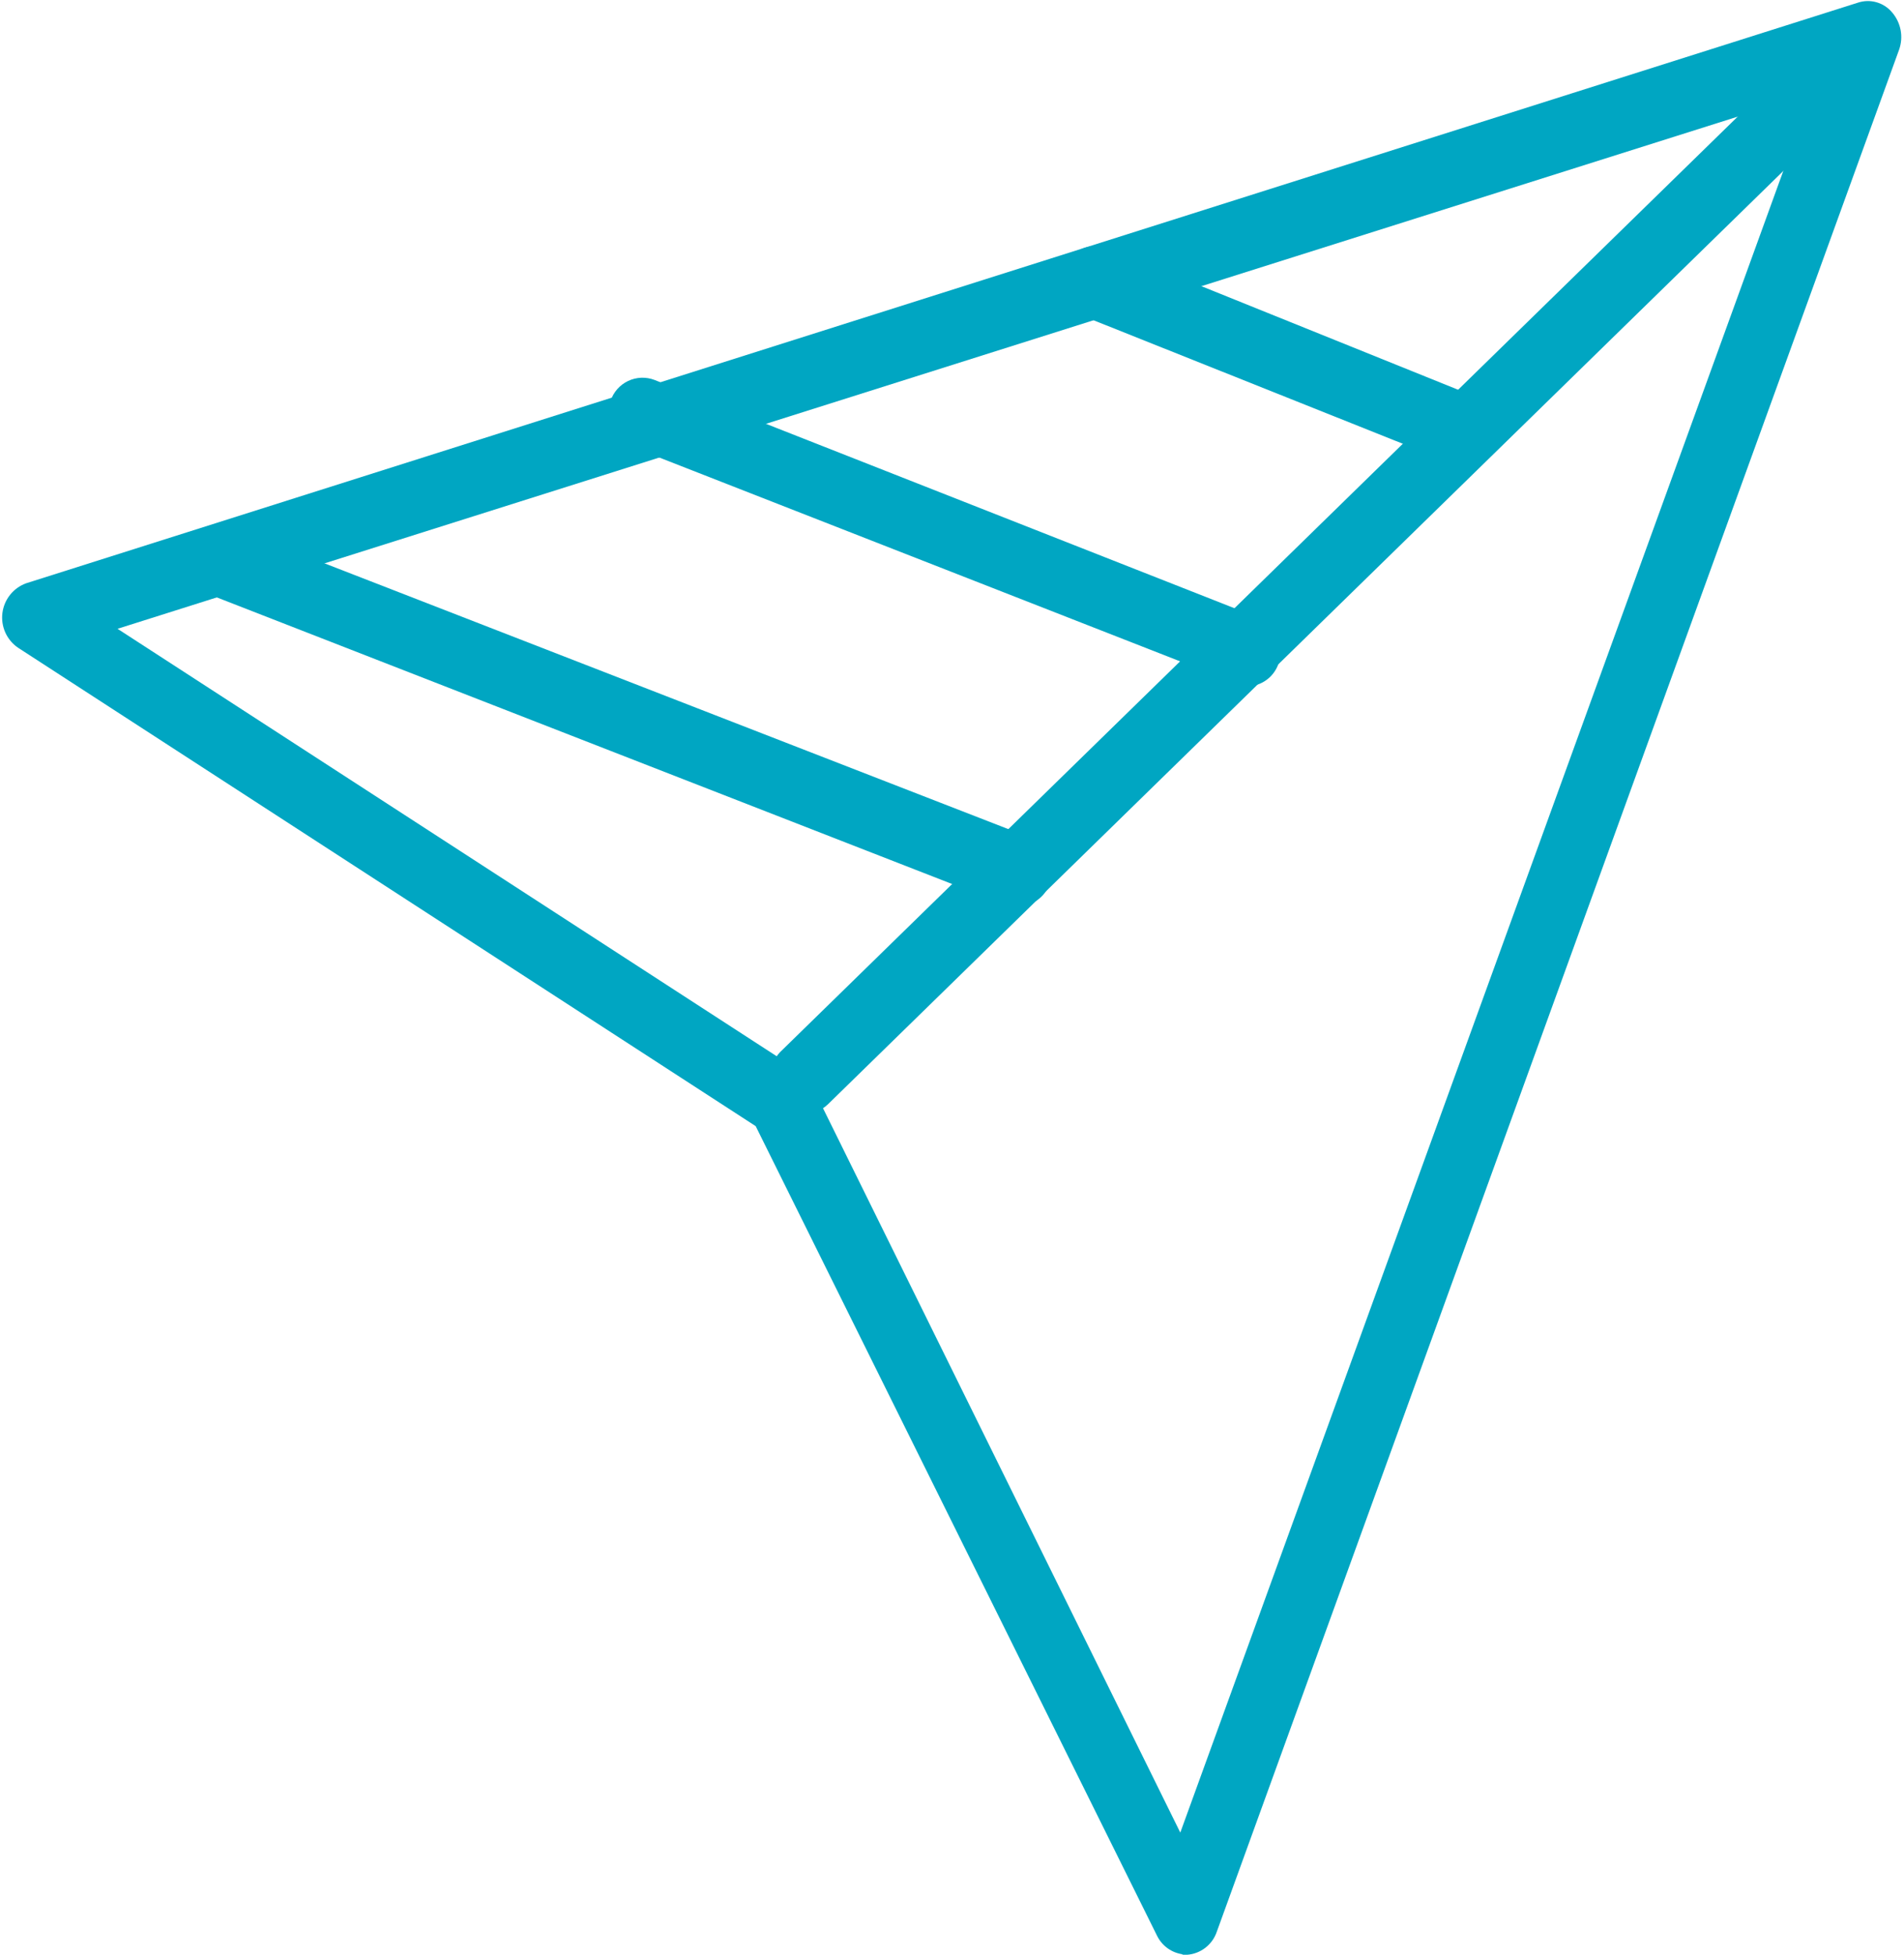 <?xml version="1.0" encoding="UTF-8"?> <svg xmlns="http://www.w3.org/2000/svg" width="567" height="582" viewBox="0 0 567 582" fill="none"> <path d="M35.002 187.181L237.975 318.754C239.557 319.77 240.825 321.207 241.637 322.903L351.484 545.528L539.446 27.78L35.002 187.181ZM352.339 581.777C350.67 581.573 349.08 580.951 347.714 579.97C346.349 578.989 345.253 577.679 344.527 576.163L225.038 335.231L5.343 192.795C3.698 191.665 2.396 190.103 1.58 188.282C0.765 186.46 0.467 184.449 0.719 182.469C0.971 180.49 1.764 178.618 3.01 177.059C4.256 175.5 5.908 174.315 7.784 173.633L553.238 0.806C555.042 0.198 556.989 0.153 558.819 0.676C560.65 1.199 562.279 2.266 563.49 3.735C564.765 5.226 565.628 7.024 565.992 8.951C566.356 10.879 566.209 12.867 565.565 14.72L362.347 575.064C361.71 576.937 360.538 578.583 358.976 579.797C357.415 581.012 355.531 581.743 353.559 581.899H351.851" fill="#00A6C2"></path> <path d="M238.465 331.568C236.078 331.201 233.886 330.04 232.24 328.273C230.362 326.224 229.32 323.546 229.32 320.767C229.32 317.987 230.362 315.309 232.24 313.26L539.081 13.621C540.036 12.679 541.174 11.945 542.425 11.462C543.677 10.98 545.014 10.761 546.354 10.818C547.693 10.875 549.007 11.208 550.213 11.795C551.418 12.382 552.49 13.212 553.361 14.231C555.258 16.246 556.314 18.909 556.314 21.676C556.314 24.444 555.258 27.107 553.361 29.122L246.52 328.761C245.458 329.78 244.188 330.558 242.798 331.042C241.408 331.527 239.93 331.706 238.465 331.568Z" fill="#00A6C2"></path> <path d="M435.459 138.848L433.14 138.238L322.439 94.055C319.907 92.949 317.891 90.919 316.803 88.38C315.715 85.84 315.635 82.981 316.58 80.385C316.982 79.03 317.667 77.776 318.589 76.705C319.511 75.633 320.649 74.769 321.929 74.17C323.209 73.57 324.601 73.249 326.014 73.226C327.427 73.203 328.829 73.48 330.128 74.038L439.975 118.344C442.527 119.426 444.561 121.453 445.653 124.001C446.745 126.548 446.81 129.419 445.834 132.014C445.081 134.174 443.626 136.021 441.702 137.26C439.777 138.499 437.494 139.058 435.215 138.848" fill="#00A6C2"></path> <path d="M370.156 203.9C369.357 203.812 368.576 203.606 367.837 203.29L187.809 132.866C185.264 131.806 183.224 129.809 182.111 127.287C180.997 124.765 180.896 121.912 181.829 119.318C182.252 118.034 182.93 116.849 183.824 115.834C184.718 114.819 185.808 113.996 187.028 113.415C188.249 112.833 189.574 112.505 190.925 112.449C192.276 112.394 193.624 112.613 194.888 113.093L374.794 183.884C377.359 184.918 379.419 186.913 380.536 189.443C381.653 191.973 381.738 194.839 380.775 197.432C380.059 199.617 378.613 201.49 376.679 202.735C374.745 203.98 372.442 204.521 370.156 204.267" fill="#00A6C2"></path> <path d="M301.686 269.322H299.367L61.609 176.684C59.055 175.6 57.012 173.58 55.9 171.038C54.788 168.496 54.691 165.625 55.628 163.014C56.038 161.734 56.704 160.551 57.586 159.538C58.468 158.524 59.547 157.701 60.758 157.118C61.969 156.536 63.285 156.206 64.628 156.149C65.97 156.093 67.31 156.31 68.566 156.789L306.691 249.305C309.216 250.388 311.238 252.388 312.347 254.902C313.457 257.416 313.573 260.257 312.671 262.853C311.956 265.039 310.51 266.912 308.576 268.157C306.642 269.401 304.338 269.942 302.053 269.688" fill="#00A6C2"></path> </svg> 